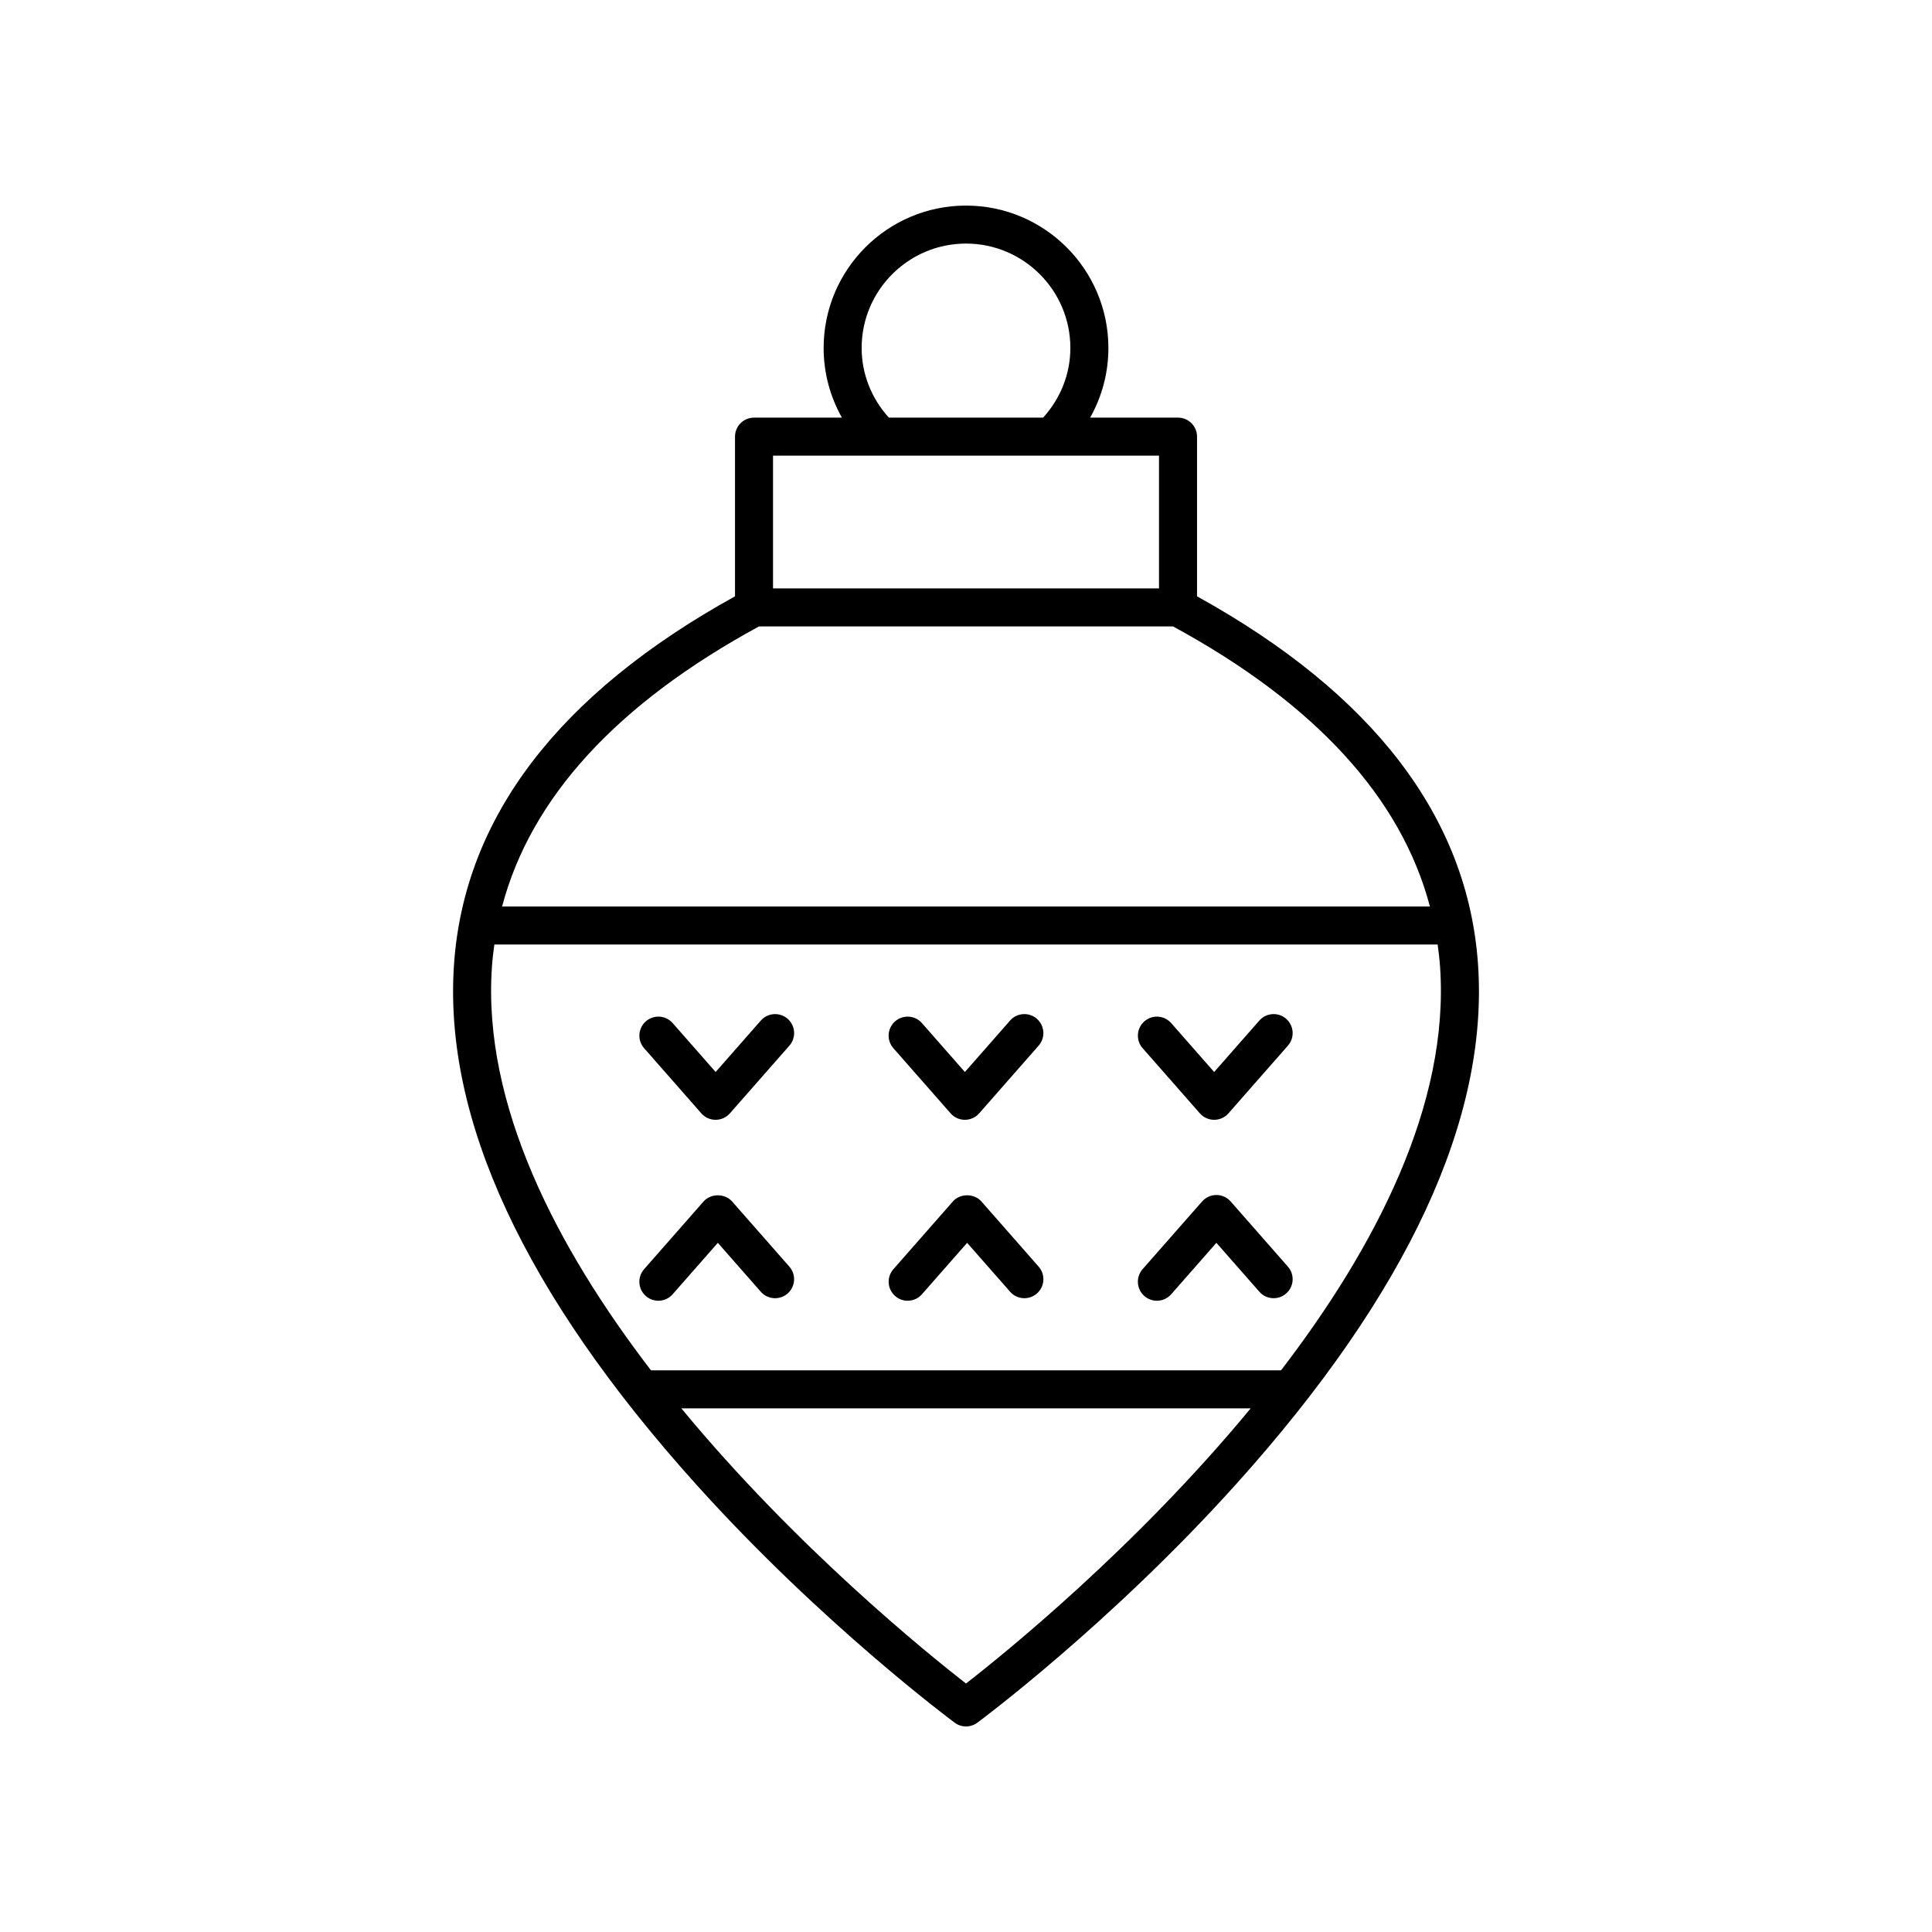 <?xml version="1.0" encoding="UTF-8"?>
<!-- The Best Svg Icon site in the world: iconSvg.co, Visit us! https://iconsvg.co -->
<svg fill="#000000" width="800px" height="800px" version="1.1" viewBox="144 144 512 512" xmlns="http://www.w3.org/2000/svg">
 <g>
  <path d="m397.01 600.54c0.891 0.656 1.941 0.984 2.992 0.984 1.047 0 2.102-0.328 2.992-0.98 0.344-0.258 35.16-26.059 68.625-63.266 45.422-50.5 66.977-96.902 64.059-137.91-2.762-38.848-27.844-71.57-74.453-97.336v-42.316c0-2.781-2.254-5.039-5.039-5.039h-23.289c3.141-5.578 4.84-11.883 4.84-18.465-0.004-20.805-16.93-37.73-37.734-37.73-20.809 0-37.73 16.926-37.73 37.73 0 6.578 1.699 12.883 4.844 18.465h-23.293c-2.785 0-5.039 2.254-5.039 5.039v42.316c-46.609 25.766-71.691 58.488-74.453 97.336-2.918 41.012 18.637 87.41 64.059 137.91 33.461 37.203 68.277 63.004 68.621 63.262zm2.992-10.395c-10.27-7.977-45.035-36.074-75.438-72.918h150.88c-30.402 36.844-65.172 64.941-75.438 72.918zm-27.656-353.94c0-15.25 12.406-27.656 27.656-27.656 15.246 0 27.656 12.406 27.656 27.656 0 6.918-2.609 13.379-7.211 18.465h-40.898c-4.598-5.09-7.203-11.555-7.203-18.465zm-23.488 28.539h102.29v35.184l-102.29 0.004zm-3.719 45.262h109.73c37.656 20.477 60.461 45.391 68.074 74.219h-245.88c7.613-28.828 30.418-53.738 68.078-74.219zm-70.762 90.055c0.137-1.938 0.367-3.852 0.633-5.758h249.98c0.266 1.906 0.496 3.82 0.633 5.758 2.613 36.676-17.27 74.66-42.137 107.09h-166.97c-24.867-32.43-44.75-70.414-42.137-107.09z"/>
  <path d="m329.86 439.05c0.953 1.086 2.332 1.711 3.785 1.711s2.828-0.625 3.785-1.711l15.766-17.941c1.84-2.09 1.633-5.273-0.457-7.109-2.09-1.836-5.273-1.633-7.109 0.457l-11.98 13.633-11.387-12.961c-1.836-2.09-5.012-2.297-7.109-0.461-2.09 1.836-2.297 5.019-0.457 7.113z"/>
  <path d="m395.92 439.05c0.953 1.086 2.332 1.711 3.785 1.711s2.828-0.625 3.785-1.711l15.758-17.941c1.84-2.09 1.633-5.273-0.457-7.113-2.098-1.832-5.273-1.629-7.109 0.461l-11.977 13.633-11.387-12.961c-1.832-2.09-5.012-2.297-7.109-0.461-2.09 1.836-2.297 5.019-0.457 7.113z"/>
  <path d="m461.98 439.05c0.953 1.086 2.332 1.711 3.785 1.711s2.828-0.625 3.785-1.711l15.758-17.941c1.84-2.09 1.633-5.273-0.457-7.113-2.09-1.832-5.273-1.629-7.109 0.461l-11.977 13.633-11.391-12.961c-1.836-2.09-5.012-2.297-7.109-0.457-2.09 1.836-2.297 5.019-0.457 7.109z"/>
  <path d="m450.59 488.71c1.398 0 2.789-0.578 3.785-1.711l11.98-13.637 11.387 12.961c1.836 2.098 5.019 2.297 7.109 0.461 2.09-1.836 2.297-5.019 0.457-7.109l-15.168-17.273c-0.953-1.09-2.332-1.715-3.785-1.715s-2.828 0.625-3.785 1.711l-15.766 17.941c-1.84 2.09-1.633 5.273 0.457 7.113 0.961 0.848 2.148 1.258 3.328 1.258z"/>
  <path d="m384.54 488.71c1.398 0 2.789-0.582 3.785-1.715l11.977-13.633 11.387 12.961c1.836 2.098 5.012 2.297 7.109 0.461 2.09-1.836 2.297-5.019 0.457-7.109l-15.168-17.273c-1.91-2.18-5.656-2.18-7.566 0l-15.758 17.941c-1.84 2.09-1.633 5.273 0.457 7.109 0.953 0.848 2.141 1.258 3.32 1.258z"/>
  <path d="m318.47 488.71c1.398 0 2.789-0.582 3.785-1.715l11.977-13.633 11.391 12.965c1.836 2.094 5.019 2.293 7.109 0.461 2.09-1.836 2.297-5.019 0.457-7.113l-15.172-17.273c-1.91-2.176-5.656-2.176-7.566 0.004l-15.758 17.941c-1.84 2.09-1.633 5.273 0.457 7.109 0.953 0.844 2.141 1.254 3.32 1.254z"/>
 </g>
</svg>